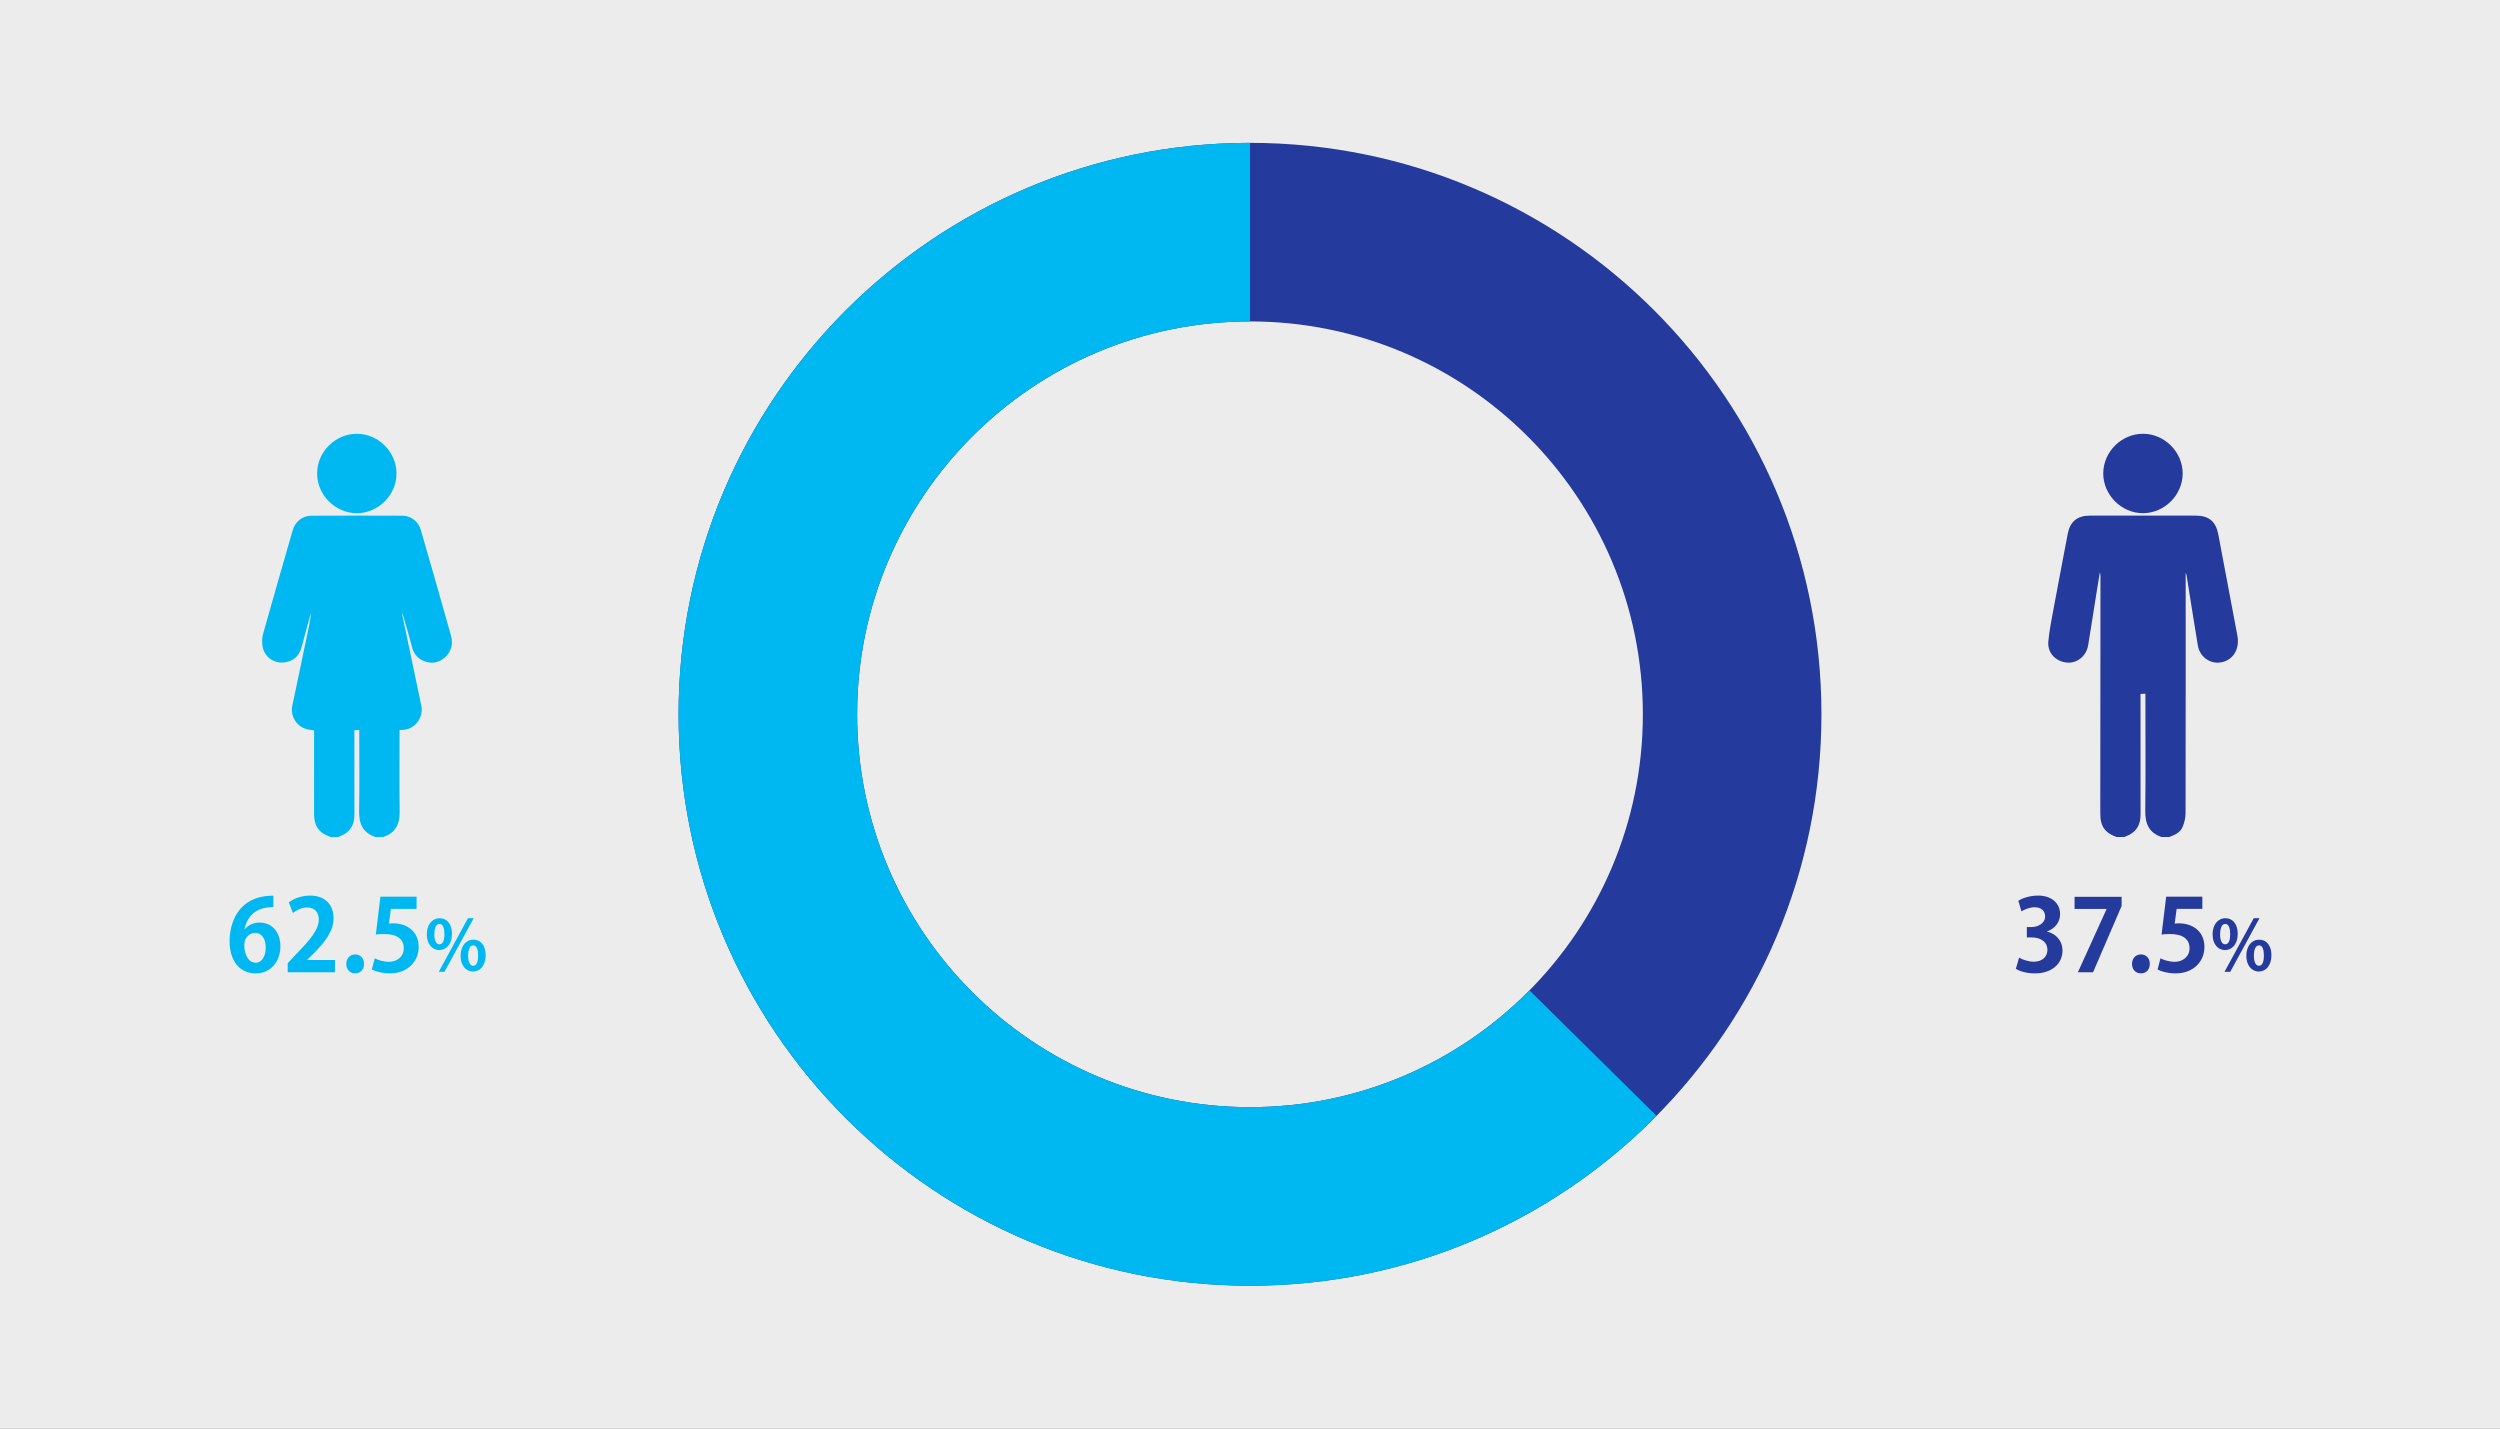 <?xml version="1.0" encoding="UTF-8"?><svg id="_レイヤー_2" xmlns="http://www.w3.org/2000/svg" xmlns:xlink="http://www.w3.org/1999/xlink" viewBox="0 0 700 400"><rect x="0" y="0" width="700" height="400" fill="#808080" stroke="none"/><defs><style>.cls-1{clip-path:url(#clippath);}.cls-2{clip-rule:evenodd;fill:none;}.cls-2,.cls-3,.cls-4,.cls-5,.cls-6,.cls-7{stroke-width:0px;}.cls-3,.cls-4{fill-rule:evenodd;}.cls-3,.cls-7{fill:#00b8f1;}.cls-4,.cls-5{fill:#243a9d;}.cls-6{fill:#ececec;}</style><clipPath id="clippath"><polygon class="cls-2" points="40.301 285.858 40.301 40 350 40 350 200 463.832 312.438 420.383 385.188 86.74 380 40.301 285.858"/></clipPath></defs><g id="_レイヤー_1-2"><g id="fig-gender"><rect class="cls-6" x="0" y="0" width="700" height="400" transform="translate(700 400) rotate(-180)"/><path class="cls-4" d="m190,200c0,88.365,71.635,160,160,160s160-71.635,160-160S438.365,40,350,40s-160,71.634-160,160Zm50,0c0-60.751,49.249-110,110-110s110,49.249,110,110c0,60.751-49.249,110-110,110s-110-49.249-110-110Z"/><g class="cls-1"><path class="cls-3" d="m190,200c0,88.365,71.635,160,160,160s160-71.635,160-160S438.365,40,350,40s-160,71.634-160,160Zm50,0c0-60.751,49.249-110,110-110s110,49.249,110,110c0,60.751-49.249,110-110,110s-110-49.249-110-110Z"/></g><path class="cls-7" d="m92.52,234.353c-.689-.326-1.43-.574-2.057-.993-1.884-1.261-2.524-3.14-2.521-5.327.011-7.386.004-14.773.004-22.16,0-.438,0-.877,0-1.359-.77-.131-1.499-.186-2.188-.383-2.81-.804-4.506-3.73-3.91-6.527,1.521-7.141,3.003-14.291,4.498-21.437.32-1.532.625-3.068.721-4.651-.898,3.309-1.773,6.624-2.701,9.924-.639,2.271-2.185,3.612-4.497,4.004-2.955.5-5.772-1.36-6.323-4.305-.215-1.151-.216-2.454.097-3.573,2.718-9.714,5.529-19.402,8.313-29.098.682-2.375,2.708-4.055,5.169-4.067,8.525-.039,17.051-.038,25.577,0,2.407.011,4.464,1.668,5.128,3.976,2.828,9.836,5.679,19.665,8.428,29.523.673,2.413.164,4.704-1.901,6.369-1.824,1.471-3.875,1.674-5.992.68-1.508-.709-2.484-1.919-2.925-3.532-.899-3.287-1.786-6.577-2.803-9.855,0,.208-.036.423.005.623,1.768,8.477,3.53,16.955,5.326,25.425.674,3.177-1.629,6.406-4.878,6.736-.358.036-.719.049-1.216.082v1.341c0,7.129-.078,14.26.033,21.387.055,3.531-1.1,6.064-4.614,7.198h-2.205c-3.54-1.198-4.612-3.778-4.539-7.344.145-7.082.043-14.17.043-21.255v-1.371c-.528.025-.906.042-1.36.063,0,.551,0,.987,0,1.424,0,7.379-.016,14.758.009,22.137.008,2.374-.722,4.324-2.851,5.567-.527.308-1.109.522-1.666.779h-2.205Z"/><path class="cls-7" d="m99.875,121.458c6.022-.014,11.116,5.034,11.151,11.051.035,6.051-5.091,11.198-11.141,11.186-6.007-.012-11.093-5.109-11.097-11.121-.004-6.011,5.073-11.102,11.087-11.116Z"/><path class="cls-5" d="m592.641,234.351c-2.026-.709-3.7-1.83-4.274-4.034-.228-.874-.287-1.813-.287-2.722.006-22.008.03-44.015.051-66.023,0-.402,0-.804-.183-1.237-.271,1.643-.549,3.285-.811,4.929-.822,5.146-1.614,10.297-2.464,15.438-.493,2.985-3.112,5.08-5.906,4.822-3.188-.295-5.535-2.741-5.239-5.924.298-3.202.958-6.375,1.543-9.545,1.266-6.855,2.59-13.699,3.883-20.55.649-3.441,2.666-5.13,6.194-5.132,9.883-.005,19.767-.004,29.65,0,3.675.001,5.636,1.632,6.319,5.246,1.784,9.446,3.569,18.892,5.346,28.339.622,3.308-.756,6.154-3.462,7.197-3.39,1.307-7.008-.775-7.616-4.456-1.065-6.445-2.071-12.899-3.105-19.349-.055-.34-.138-.676-.292-.984,0,22.447.013,44.894-.034,67.341-.003,1.276-.328,2.62-.807,3.809-.646,1.601-2.213,2.245-3.731,2.836h-2.205c-3.542-1.197-4.584-3.776-4.541-7.345.127-10.43.045-20.863.045-31.295,0-.465,0-.931,0-1.478-.532.023-.911.04-1.371.06,0,.545,0,.982,0,1.418,0,10.762-.017,21.525.012,32.287.007,2.575-.86,4.58-3.227,5.785-.416.212-.854.379-1.282.567h-2.205Z"/><path class="cls-5" d="m600.053,121.456c6.014.011,11.094,5.097,11.094,11.109,0,6.012-5.075,11.105-11.09,11.128-6.043.023-11.179-5.127-11.149-11.179.03-6.016,5.123-11.069,11.144-11.058Z"/><path class="cls-5" d="m573.188,260.858c2.35.531,4.308,2.433,4.308,5.314,0,3.524-2.825,6.377-7.748,6.377-2.237,0-4.251-.587-5.314-1.287l.923-3.132c.783.503,2.489,1.146,4.112,1.146,2.545,0,3.804-1.566,3.804-3.3,0-2.377-2.07-3.496-4.336-3.496h-1.426v-2.909h1.343c1.649,0,3.775-.923,3.775-2.965,0-1.482-.979-2.573-2.937-2.573-1.455,0-2.881.643-3.692,1.146l-.867-2.964c1.091-.728,3.245-1.455,5.511-1.455,4.055,0,6.181,2.377,6.181,5.174,0,2.182-1.314,4-3.636,4.867v.056Z"/><path class="cls-5" d="m580.881,251.096h13.173v2.573l-7.999,18.572h-4.251l8.027-17.677v-.056h-8.95v-3.413Z"/><path class="cls-5" d="m596.964,269.892c0-1.538,1.062-2.657,2.489-2.657,1.454,0,2.489,1.062,2.489,2.657,0,1.566-.979,2.657-2.489,2.657s-2.489-1.146-2.489-2.657Z"/><path class="cls-5" d="m616.654,251.068v3.412h-7.188l-.56,4.14c.392-.056.728-.084,1.175-.084,3.692,0,7.16,2.07,7.16,6.629,0,4.056-3.104,7.384-8.083,7.384-2.098,0-3.999-.531-5.034-1.091l.811-3.132c.84.447,2.378.979,4,.979,2.153,0,4.14-1.37,4.14-3.804,0-2.545-1.874-3.972-5.454-3.972-.951,0-1.678.056-2.377.14l1.286-10.601h10.125Z"/><path class="cls-5" d="m626.563,261.454c0,3.035-1.703,4.562-3.543,4.562-2.056,0-3.505-1.762-3.505-4.385,0-2.604,1.41-4.522,3.583-4.522,2.35,0,3.465,1.997,3.465,4.346Zm-4.934.215c0,1.605.471,2.741,1.43,2.741.979,0,1.39-1.135,1.39-2.858,0-1.586-.353-2.858-1.39-2.858-1.214,0-1.43,1.821-1.43,2.976Zm2.839,10.435h-1.605l8.184-15.016h1.605l-8.184,15.016Zm11.531-4.659c0,3.054-1.684,4.581-3.524,4.581-2.056,0-3.504-1.782-3.504-4.405,0-2.604,1.409-4.503,3.583-4.503,2.349,0,3.445,1.997,3.445,4.327Zm-4.914.117c0,1.684.47,2.858,1.429,2.858s1.371-1.155,1.371-2.858c0-1.585-.333-2.858-1.371-2.858-1.076,0-1.429,1.488-1.429,2.858Z"/><path class="cls-7" d="m68.532,260.187c.923-1.119,2.377-1.874,4.195-1.874,3.272,0,5.789,2.489,5.789,6.712,0,4-2.601,7.524-6.88,7.524-4.783,0-7.356-3.832-7.356-9.006,0-4.839,2.182-12.754,12.251-12.754v3.188c-.531,0-1.119.056-1.818.14-3.888.531-5.733,3.272-6.265,6.069h.084Zm5.873,5.034c0-2.209-1.062-4.027-2.993-4.027-1.23,0-3.021,1.063-3.021,3.44.057,2.741,1.175,4.922,3.217,4.922,1.818,0,2.797-1.958,2.797-4.335Z"/><path class="cls-7" d="m93.789,272.241h-13.229v-2.545l2.349-2.517c4-4.14,6.35-6.853,6.35-9.705,0-1.846-.979-3.385-3.301-3.385-1.538,0-2.965.812-3.943,1.539l-1.146-2.965c1.314-1.007,3.496-1.902,5.929-1.902,4.531,0,6.602,2.881,6.602,6.321,0,3.748-2.546,6.824-5.622,9.929l-1.763,1.734v.056h7.776v3.44Z"/><path class="cls-7" d="m96.95,269.892c0-1.538,1.062-2.657,2.489-2.657,1.454,0,2.489,1.062,2.489,2.657,0,1.566-.979,2.657-2.489,2.657s-2.489-1.146-2.489-2.657Z"/><path class="cls-7" d="m116.641,251.068v3.412h-7.188l-.56,4.14c.392-.056.728-.084,1.175-.084,3.692,0,7.16,2.07,7.16,6.629,0,4.056-3.104,7.384-8.083,7.384-2.098,0-3.999-.531-5.034-1.091l.811-3.132c.84.447,2.378.979,4,.979,2.153,0,4.14-1.37,4.14-3.804,0-2.545-1.874-3.972-5.454-3.972-.951,0-1.678.056-2.377.14l1.286-10.601h10.125Z"/><path class="cls-7" d="m126.55,261.454c0,3.035-1.703,4.562-3.543,4.562-2.056,0-3.505-1.762-3.505-4.385,0-2.604,1.41-4.522,3.583-4.522,2.35,0,3.465,1.997,3.465,4.346Zm-4.934.215c0,1.605.471,2.741,1.43,2.741.979,0,1.39-1.135,1.39-2.858,0-1.586-.353-2.858-1.39-2.858-1.214,0-1.43,1.821-1.43,2.976Zm2.839,10.435h-1.605l8.184-15.016h1.605l-8.184,15.016Zm11.531-4.659c0,3.054-1.684,4.581-3.524,4.581-2.056,0-3.504-1.782-3.504-4.405,0-2.604,1.409-4.503,3.583-4.503,2.349,0,3.445,1.997,3.445,4.327Zm-4.914.117c0,1.684.47,2.858,1.429,2.858s1.371-1.155,1.371-2.858c0-1.585-.333-2.858-1.371-2.858-1.076,0-1.429,1.488-1.429,2.858Z"/></g></g></svg>